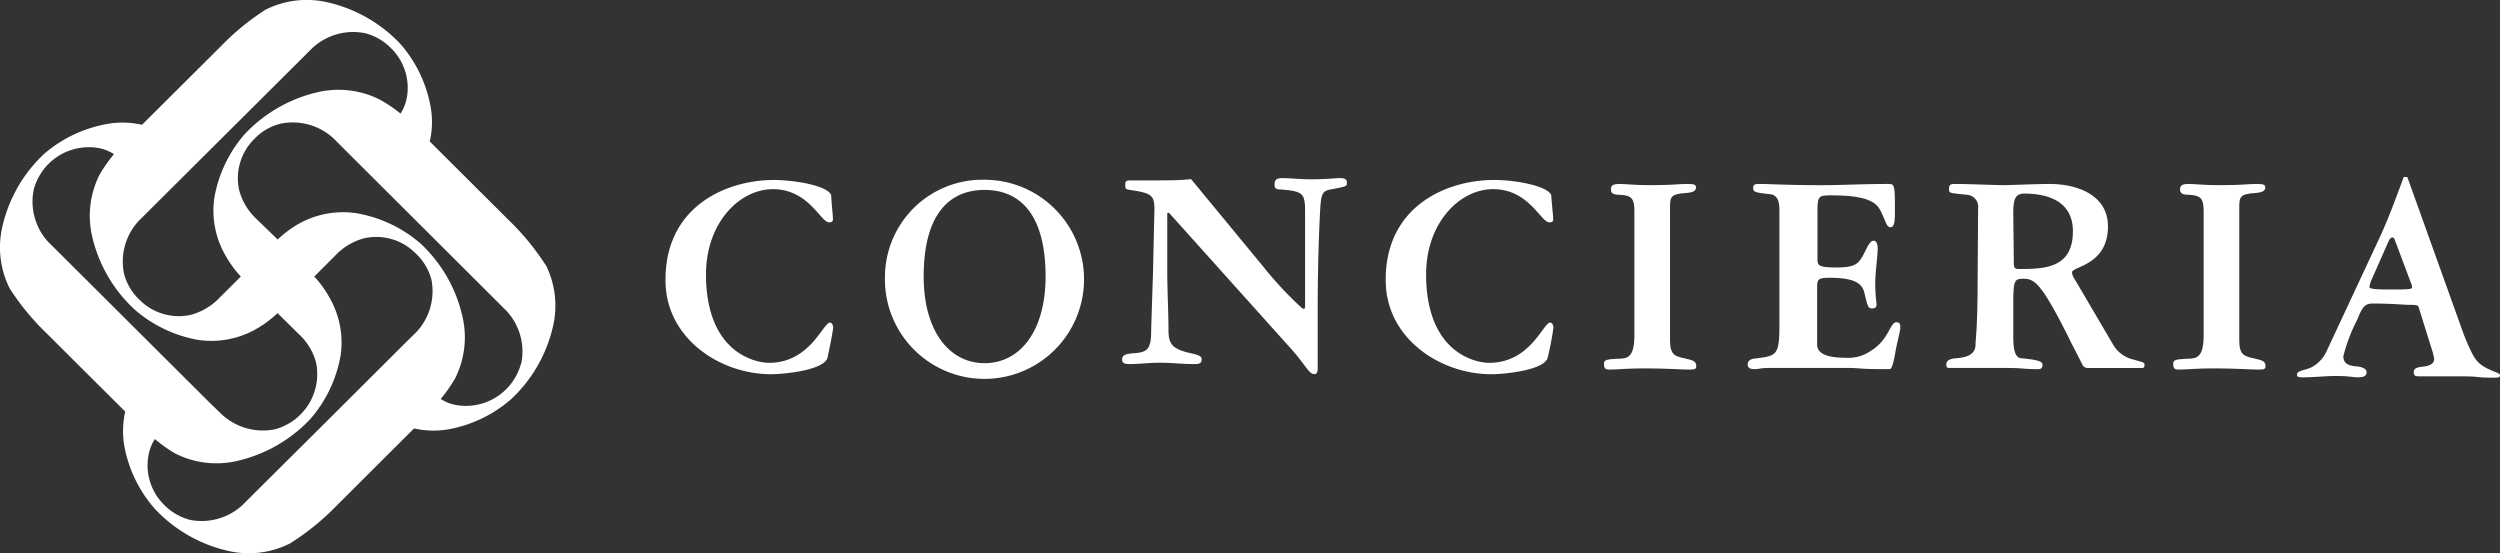 <svg xmlns="http://www.w3.org/2000/svg" xmlns:xlink="http://www.w3.org/1999/xlink" viewBox="0 0 226 50" width="226" height="50"><rect x="0" y="0" width="226" height="50" fill="#333333" stroke="none"/><defs><clipPath id="clip-path" transform="translate(0)"><rect width="226" height="50" style="fill:none"/></clipPath></defs><title>CONCIEIRA</title><g id="レイヤー_2" data-name="レイヤー 2"><g id="レイヤー_1-2" data-name="レイヤー 1"><g style="clip-path:url(#clip-path)"><path d="M49.3,23.92a22.77,22.77,0,0,0-3.29-4l-7.16-7.13a7.76,7.76,0,0,0,.1-3A11.79,11.79,0,0,0,36.22,4,13,13,0,0,0,29.69.23,8.3,8.3,0,0,0,24,.88,22.22,22.22,0,0,0,20,4.15l-7.16,7.13a8.05,8.05,0,0,0-3-.1A11.93,11.93,0,0,0,4,13.9,12.93,12.93,0,0,0,.23,20.42a8.26,8.26,0,0,0,.65,5.66,22.43,22.43,0,0,0,3.28,4l7.16,7.13a8,8,0,0,0-.1,3A11.79,11.79,0,0,0,14,46a13,13,0,0,0,6.54,3.78,8.28,8.28,0,0,0,5.67-.65,22.44,22.44,0,0,0,4.07-3.27l4.22-4.21,2.93-2.92a8.05,8.05,0,0,0,3,.1,11.87,11.87,0,0,0,5.75-2.72,12.93,12.93,0,0,0,3.79-6.52,8.23,8.23,0,0,0-.64-5.66M28.24,4.34A5.43,5.43,0,0,1,33,3a5,5,0,0,1,2.37,1.38,5,5,0,0,1,1.37,4.64,4.26,4.26,0,0,1-.53,1.25A12.79,12.79,0,0,0,34.33,9a8.32,8.32,0,0,0-5.68-.65,13.07,13.07,0,0,0-6.54,3.79,11.83,11.83,0,0,0-2.73,5.73,8.1,8.1,0,0,0,1,5.22A9.9,9.9,0,0,0,21.77,25l-1.89,1.88a5.57,5.57,0,0,1-2.63,1.58,5,5,0,0,1-4.65-1.37,4.89,4.89,0,0,1-1.39-2.36A5.41,5.41,0,0,1,12.51,20ZM5.44,22.94,4.35,21.86a5.39,5.39,0,0,1-1.3-4.72,5.15,5.15,0,0,1,6-3.73,4,4,0,0,1,1.25.52A14.26,14.26,0,0,0,9,15.79a8.26,8.26,0,0,0-.65,5.66A12.94,12.94,0,0,0,12.19,28a11.89,11.89,0,0,0,5.74,2.73,8.18,8.18,0,0,0,5.25-1,10,10,0,0,0,1.91-1.42L27,30.19a5.41,5.41,0,0,1,1.58,2.62,5.17,5.17,0,0,1-3.73,6,5.48,5.48,0,0,1-4.75-1.3L19,36.45ZM23,44.58l-1.08,1.08A5.45,5.45,0,0,1,17.19,47a5.07,5.07,0,0,1-2.37-1.38,5,5,0,0,1-1.36-4.64A4,4,0,0,1,14,39.69,12.87,12.87,0,0,0,15.85,41a8.28,8.28,0,0,0,5.67.65,13.1,13.1,0,0,0,6.54-3.78,11.85,11.85,0,0,0,2.73-5.73,8.12,8.12,0,0,0-1-5.23A9.58,9.58,0,0,0,28.41,25l1.88-1.88a5.57,5.57,0,0,1,2.63-1.58,5,5,0,0,1,4.66,1.37A5,5,0,0,1,39,25.27,5.41,5.41,0,0,1,37.66,30l-1.09,1.07-7.19,7.17Zm24.1-11.71a5.16,5.16,0,0,1-6,3.72,4,4,0,0,1-1.26-.52,14.26,14.26,0,0,0,1.3-1.86,8.26,8.26,0,0,0,.65-5.66A12.88,12.88,0,0,0,38,22a11.93,11.93,0,0,0-5.75-2.72,8.18,8.18,0,0,0-5.24.95,10,10,0,0,0-1.91,1.42L23.2,19.81a5.52,5.52,0,0,1-1.58-2.62A5,5,0,0,1,23,12.55a4.89,4.89,0,0,1,2.37-1.37,5.44,5.44,0,0,1,4.74,1.29l1.08,1.08L44.74,27.06l1.08,1.08a5.4,5.4,0,0,1,1.3,4.73" transform="translate(0)" style="fill:#ffffff"/><path d="M60.16,25.27c0-6.63,5.51-9,9.79-9,2.22,0,5.06.62,5.19,1.41,0,.36.16,1.85.16,2.09s-.06.33-.36.33c-.76,0-1.82-3-5.07-3-3.05,0-6.05,3.08-6.05,7.7,0,7,4.36,8,5.7,8,3.73,0,4.88-3.64,5.51-3.64.18,0,.29.25.29.46s-.38,2.14-.51,2.71c-.28,1.12-3.85,1.5-5.11,1.5-4.63,0-9.54-3.26-9.54-8.48" transform="translate(0)" style="fill:#ffffff"/><path d="M83.5,25c0-5.6,2.29-7.83,5.51-7.83S94.52,19.4,94.52,25c0,4.9-2.29,7.83-5.51,7.83S83.5,29.9,83.5,25M80,25a9,9,0,1,0,9-8.75A8.81,8.81,0,0,0,80,25" transform="translate(0)" style="fill:#ffffff"/><path d="M104.36,18.89c0-1.26-.31-1.44-2.2-1.72-.39-.05-.44-.1-.44-.49,0-.19,0-.37.44-.37,3.87,0,4.47,0,5.51-.12l6.6,8a31.65,31.65,0,0,0,3.35,3.59c.12.11.16.13.22.13a.13.13,0,0,0,.14-.11V19.13c0-1.66-.2-1.84-2.19-2-.48,0-.57-.13-.57-.46s.09-.57.71-.57,1.66.11,2.53.11c1.48,0,2.25-.11,2.68-.11s.62.11.62.43-.05.33-1.5.6c-.73.14-.84.44-.92,1.91-.14,2.63-.22,5.71-.22,8.82v5.42c0,.43-.13.54-.3.54-.49,0-.79-.79-2-2.17L105.68,19.24c-.05,0-.16,0-.16.05v5c0,2.15.11,3.86.11,5.49,0,1.33.31,1.76,2,2.15.76.16,1,.3,1,.51,0,.47-.27.47-.76.47-1,0-1.94-.12-3-.12s-1.85.12-2.61.12c-.47,0-.82,0-.82-.41s.33-.52,1.12-.57c1-.09,1.47-.25,1.5-1.75s.18-5.59.18-5.92Z" transform="translate(0)" style="fill:#ffffff"/><path d="M125.27,25.27c0-6.63,5.5-9,9.79-9,2.21,0,5,.62,5.18,1.41,0,.36.17,1.85.17,2.09s-.06.33-.35.33c-.77,0-1.84-3-5.08-3-3.06,0-6.06,3.08-6.06,7.7,0,7,4.36,8,5.7,8,3.74,0,4.89-3.64,5.51-3.64.19,0,.3.25.3.46a26.17,26.17,0,0,1-.52,2.71c-.27,1.12-3.84,1.5-5.1,1.5-4.63,0-9.54-3.26-9.54-8.48" transform="translate(0)" style="fill:#ffffff"/><path d="M147.75,19.12c0-1.1-.19-1.46-1.3-1.51-.69,0-.82-.17-.82-.49s.13-.49.76-.49,1.38.11,2.73.11c2.2,0,2.52-.11,3.43-.11.65,0,.77.08.77.33s-.22.44-.85.48c-1.39.11-1.5.28-1.5,1.31v12c0,1.41.49,1.46,1.47,1.68.57.14.9.22.9.65,0,.25-.05.33-.63.33-.73,0-2.1-.11-4.09-.11-1.55,0-2.39.11-3.16.11-.41,0-.46-.19-.46-.51s.11-.42,1.2-.47c.92,0,1.55-.08,1.55-2.15Z" transform="translate(0)" style="fill:#ffffff"/><path d="M160.86,19.18c0-.65,0-1.54-.87-1.63-1.4-.13-1.5-.24-1.5-.54s.1-.38.54-.38c1.17,0,2.4.11,5.73.11,1.74,0,3.6-.11,5.94-.11.55,0,.6.06.6,2.26,0,1,0,1.65-.41,1.65s-.46-.79-1-1.68-2-1.2-4.35-1.2c-1.19,0-1.24.08-1.24,1.58v4.21c0,.54.1.73,1.74.73s1.91-.35,2.26-.89.66-1.53,1.07-1.53.37.72.37.79c0,.63-.22,2.09-.22,3.14a16.37,16.37,0,0,0,.12,1.81c0,.24-.08.38-.41.38s-.39-.11-.68-1.38c-.19-.81-.76-1.39-3.16-1.39-1,0-1.12.14-1.12.82v5.21c0,1,1.31,1.2,2.56,1.2a3.51,3.51,0,0,0,2.08-.49c1.9-1.06,1.9-2.72,2.53-2.72.35,0,.35.27.35.51s-.32,1.45-.43,2.1-.3,1.63-.52,1.63c-1.17,0-2,0-2.7-.06s-1.2-.05-1.74-.05h-5.85c-.65,0-1.08,0-1.39.05s-.43.06-.54.06c-.35,0-.63-.08-.63-.41,0-.54.6-.54.82-.57,1.8-.22,2.05-.3,2.05-3Z" transform="translate(0)" style="fill:#ffffff"/><path d="M182,19.38c0-1.26.11-1.88,1-1.88,1.72,0,4.39.46,4.39,3.4,0,3.28-2.42,3.42-4.85,3.42-.35,0-.49-.05-.49-.57Zm-3.22,5.7c0,4.62-.19,5.51-.19,6.06,0,1.14-1.28,1.2-1.8,1.25s-.84.19-.84.55.08.32.6.32h3.73c1.2,0,1.94,0,2.51.05s.95.06,1.42.06c.3,0,.43-.08.43-.38s-.27-.44-1.85-.6c-.54,0-.79-.54-.79-1.93v-3c0-2.14.11-2.26.92-2.26,1,0,1.62.38,4.13,5.4.15.34.7,1.36,1.2,2.37a.55.55,0,0,0,.51.3h4.83c.24,0,.27-.08.27-.3s-.11-.21-1.2-.52A2.84,2.84,0,0,1,191,31.11l-3.44-5.86a1.21,1.21,0,0,1-.25-.63c0-.54,3.25-.63,3.25-4.15,0-2.89-2.86-3.84-5.27-3.84-1.16,0-3.76.11-4.19.11s-3.19-.11-4.37-.11c-.41,0-.54.08-.54.47s.08.34,1.63.51a1.08,1.08,0,0,1,1,1.22Z" transform="translate(0)" style="fill:#ffffff"/><path d="M199.21,19.12c0-1.1-.19-1.46-1.31-1.51-.68,0-.82-.17-.82-.49s.14-.49.76-.49,1.39.11,2.73.11c2.21,0,2.54-.11,3.44-.11.65,0,.77.08.77.33s-.22.44-.85.48c-1.39.11-1.5.28-1.5,1.31v12c0,1.41.49,1.46,1.47,1.68.58.14.9.22.9.65,0,.25-.05.33-.62.33-.74,0-2.11-.11-4.09-.11-1.56,0-2.4.11-3.17.11-.41,0-.46-.19-.46-.51s.1-.42,1.2-.47c.92,0,1.55-.08,1.55-2.15Z" transform="translate(0)" style="fill:#ffffff"/><path d="M218,25.71a.73.73,0,0,1,.05.3c0,.16-.78.16-1.85.16-.9,0-2,0-2-.21a2.25,2.25,0,0,1,.22-.74l1.49-3.37c.09-.22.23-.38.34-.38a.2.2,0,0,1,.21.14ZM217.62,16h-.32c-.63,1.66-1.28,3.57-2.34,5.82l-4.67,10a3.13,3.13,0,0,1-1.2,1.31c-.68.4-1.44.3-1.44.76,0,.19.18.22.46.22,1.2,0,2-.12,3.1-.12s1.56.12,1.89.12c.6,0,.84-.12.84-.47s-.54-.48-.81-.51c-.66-.06-1.29-.14-1.29-.93a15.07,15.07,0,0,1,1.26-3.31c.43-1.09.68-1.45,1.36-1.45,1.88,0,2.78.12,3.47.12s.67.08.73.26l1.13,3.62a6,6,0,0,1,.26,1c0,.5-.51.66-1.14.72-.46.05-.71.18-.71.48s.16.38.4.38h3.28c1,0,1.58,0,2.1.06s.89.06,1.36.06.66,0,.66-.22-.66-.3-1.42-.76-1-.84-1.83-2.86Z" transform="translate(0)" style="fill:#ffffff"/></g></g></g></svg>